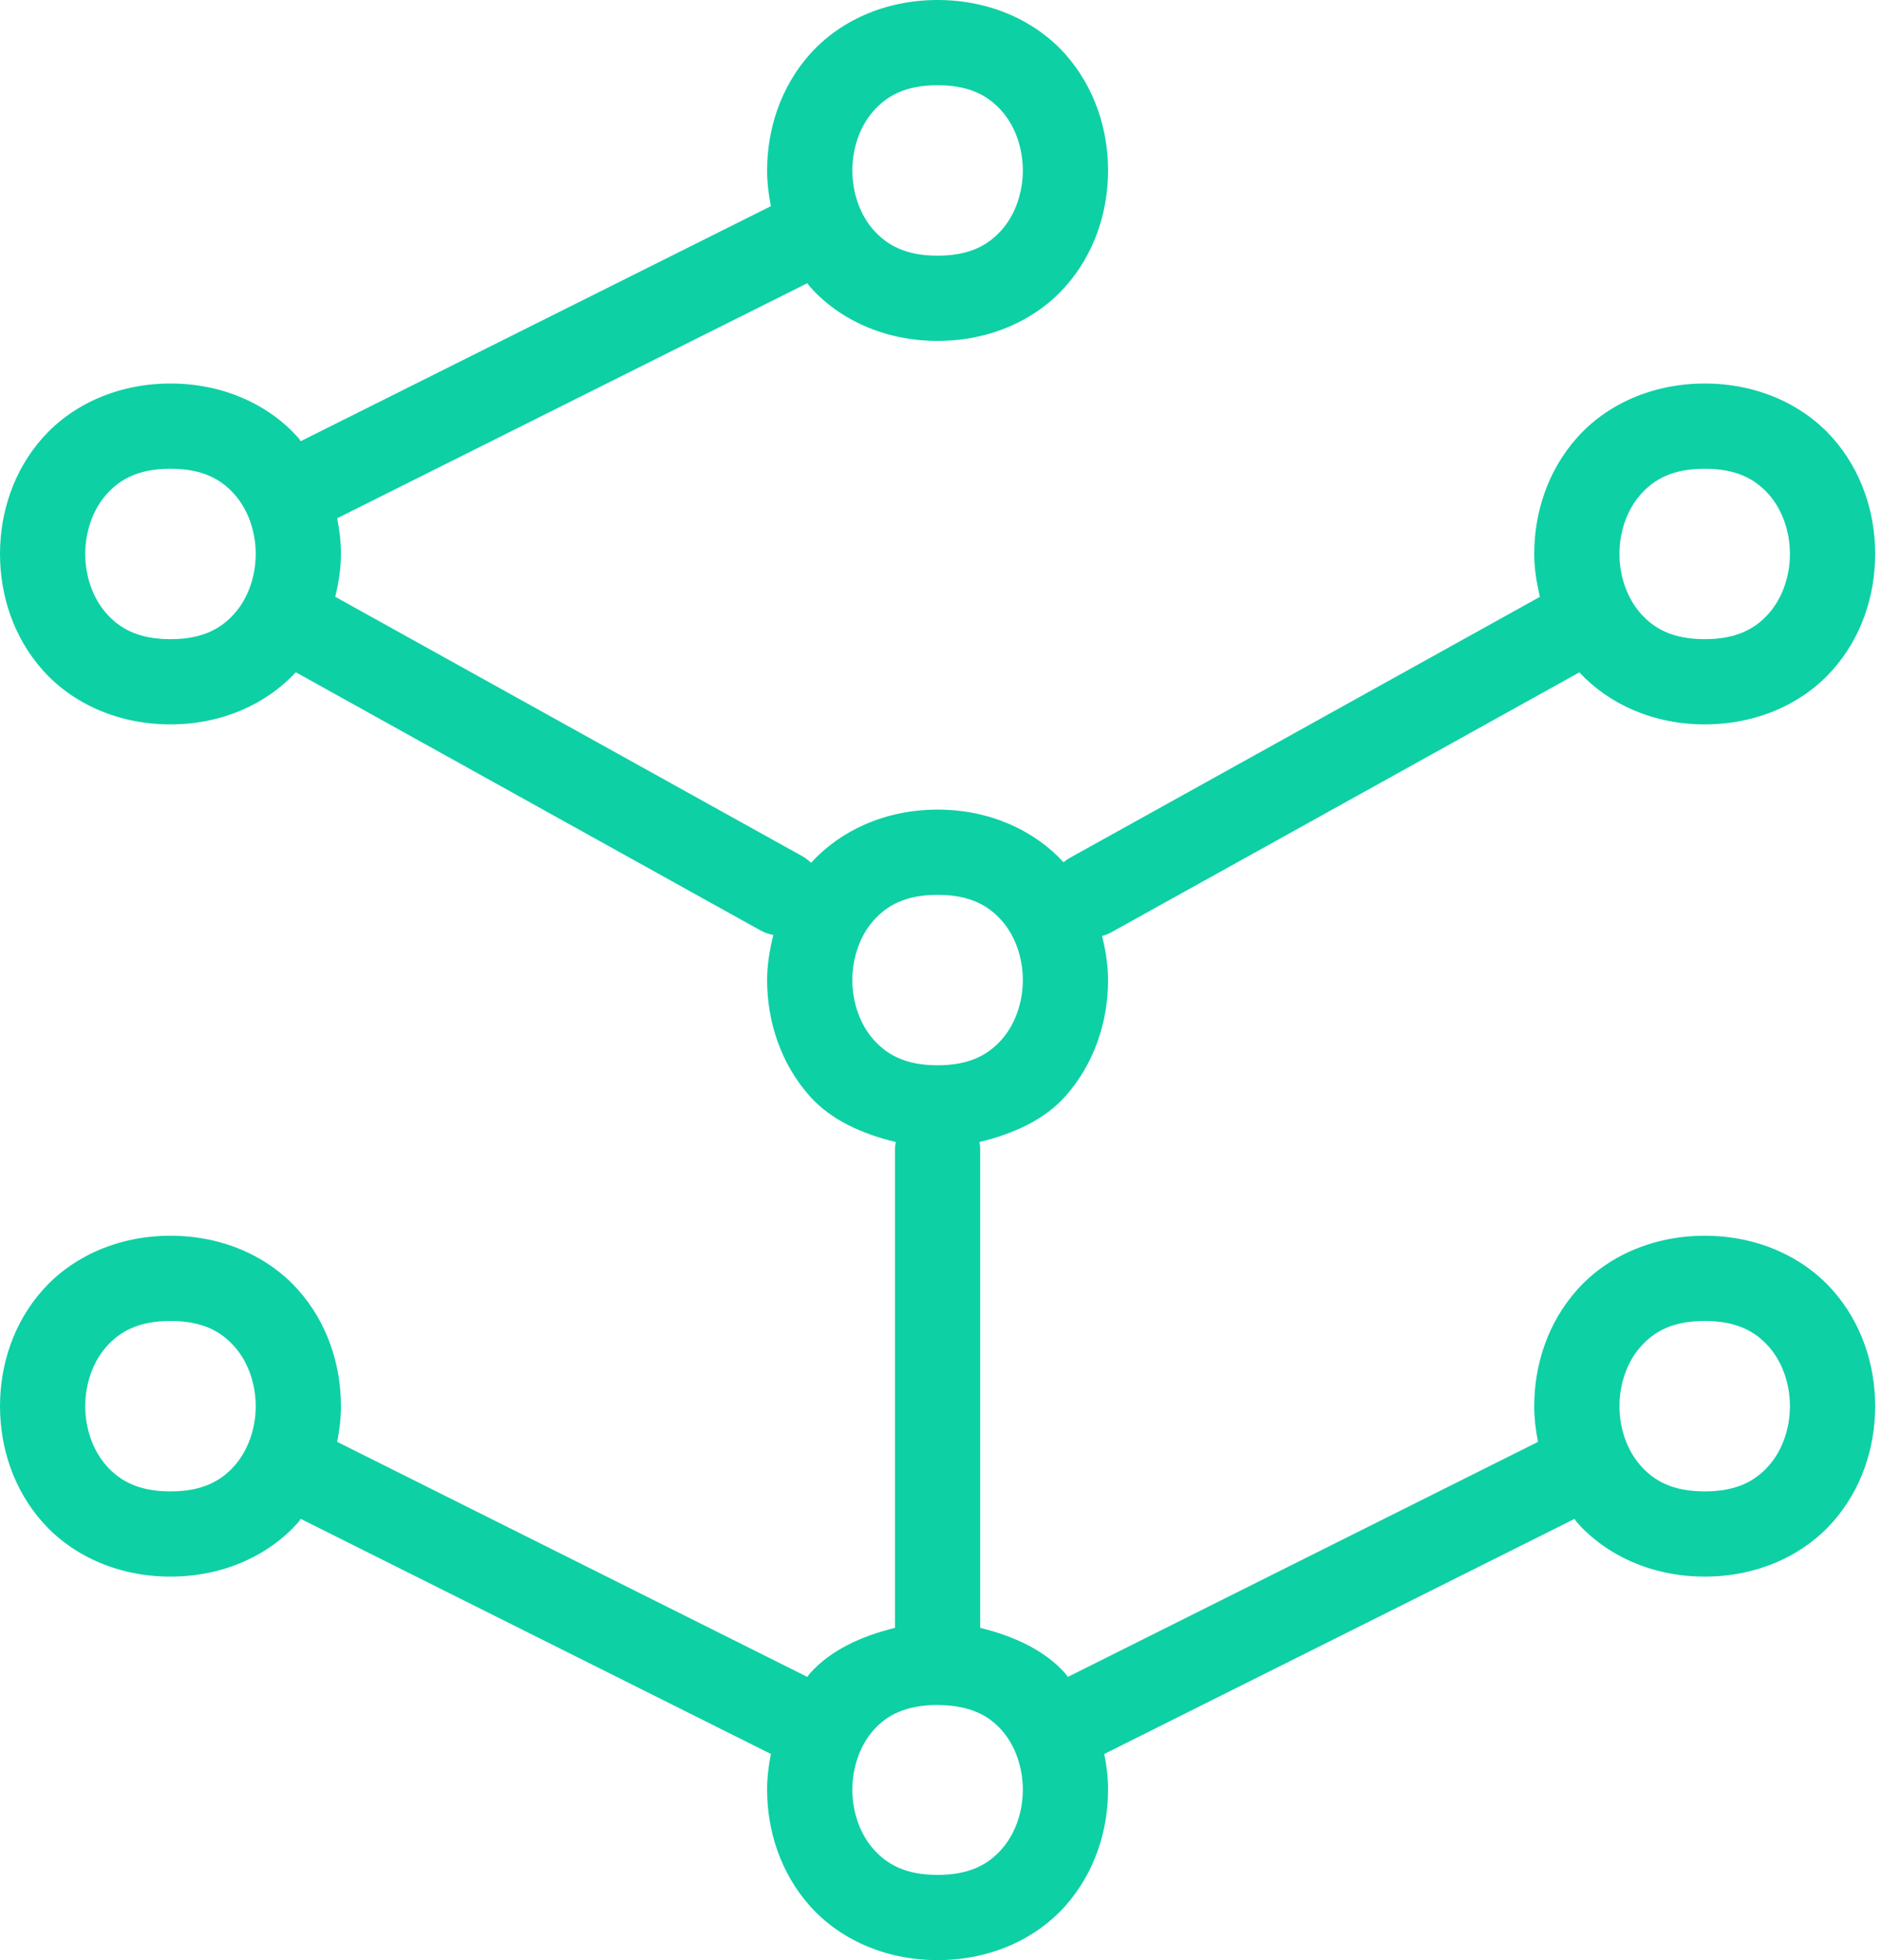 <?xml version="1.0" encoding="UTF-8"?>
<svg width="48px" height="50px" viewBox="0 0 48 50" version="1.1" xmlns="http://www.w3.org/2000/svg" xmlns:xlink="http://www.w3.org/1999/xlink">
    <title>Edge Ready</title>
    <g id="Icons" stroke="none" stroke-width="1" fill="none" fill-rule="evenodd">
        <g transform="translate(-337, -1832)" fill="#0ED0A5" fill-rule="nonzero" id="Edge-Ready">
            <g transform="translate(337, 1832)">
                <path d="M23.913,0 C22.554,0 21.397,0.549 20.654,1.384 C19.912,2.22 19.565,3.291 19.565,4.348 C19.565,4.653 19.602,4.957 19.661,5.259 L7.67,11.254 C7.647,11.226 7.631,11.194 7.607,11.167 C6.864,10.331 5.707,9.783 4.348,9.783 C2.989,9.783 1.832,10.331 1.089,11.167 C0.346,12.002 0,13.074 0,14.13 C0,15.187 0.346,16.259 1.089,17.094 C1.832,17.93 2.989,18.478 4.348,18.478 C5.673,18.478 6.801,17.951 7.545,17.149 L19.368,23.718 C19.478,23.782 19.599,23.827 19.724,23.849 C19.629,24.228 19.565,24.613 19.565,25 C19.565,26.057 19.912,27.128 20.654,27.964 C21.184,28.559 21.972,28.922 22.845,29.131 C22.832,29.203 22.825,29.275 22.826,29.348 L22.826,41.525 C21.961,41.736 21.18,42.097 20.654,42.689 C20.63,42.716 20.614,42.748 20.591,42.776 L8.6,36.78 C8.659,36.479 8.696,36.174 8.696,35.87 C8.696,34.813 8.349,33.741 7.607,32.906 C6.864,32.07 5.707,31.522 4.348,31.522 C2.989,31.522 1.832,32.07 1.089,32.906 C0.346,33.741 0,34.813 0,35.87 C0,36.926 0.346,37.998 1.089,38.833 C1.832,39.669 2.989,40.217 4.348,40.217 C5.707,40.217 6.864,39.669 7.607,38.833 C7.631,38.805 7.646,38.772 7.67,38.744 L19.661,44.741 C19.602,45.043 19.565,45.347 19.565,45.652 C19.565,46.709 19.912,47.78 20.654,48.616 C21.397,49.451 22.554,50 23.913,50 C25.272,50 26.429,49.451 27.172,48.616 C27.914,47.78 28.261,46.709 28.261,45.652 C28.261,45.347 28.224,45.043 28.165,44.741 L40.156,38.746 C40.179,38.774 40.195,38.806 40.22,38.833 C40.962,39.669 42.12,40.217 43.478,40.217 C44.837,40.217 45.994,39.669 46.737,38.833 C47.48,37.998 47.826,36.926 47.826,35.87 C47.826,34.813 47.48,33.741 46.737,32.906 C45.994,32.07 44.837,31.522 43.478,31.522 C42.12,31.522 40.962,32.07 40.22,32.906 C39.477,33.741 39.13,34.813 39.13,35.87 C39.13,36.174 39.167,36.479 39.226,36.78 L27.235,42.776 C27.212,42.748 27.196,42.716 27.172,42.689 C26.646,42.097 25.865,41.736 25,41.525 L25,29.348 C25.001,29.275 24.994,29.203 24.981,29.131 C25.854,28.922 26.642,28.559 27.172,27.964 C27.914,27.128 28.261,26.057 28.261,25 C28.261,24.622 28.199,24.245 28.108,23.875 C28.204,23.849 28.296,23.811 28.382,23.76 L40.281,17.151 C41.025,17.952 42.153,18.478 43.478,18.478 C44.837,18.478 45.994,17.93 46.737,17.094 C47.48,16.259 47.826,15.187 47.826,14.13 C47.826,13.074 47.48,12.002 46.737,11.167 C45.994,10.331 44.837,9.783 43.478,9.783 C42.12,9.783 40.962,10.331 40.22,11.167 C39.477,12.002 39.13,13.074 39.13,14.13 C39.13,14.498 39.189,14.863 39.275,15.224 L27.327,21.86 C27.255,21.898 27.188,21.943 27.127,21.996 C26.383,21.185 25.248,20.652 23.913,20.652 C22.571,20.652 21.43,21.191 20.686,22.009 C20.608,21.932 20.52,21.868 20.423,21.818 L8.551,15.224 C8.637,14.863 8.696,14.498 8.696,14.13 C8.696,13.826 8.659,13.521 8.6,13.22 L20.591,7.224 C20.614,7.252 20.63,7.284 20.654,7.311 C21.397,8.147 22.554,8.696 23.913,8.696 C25.272,8.696 26.429,8.147 27.172,7.311 C27.914,6.476 28.261,5.405 28.261,4.348 C28.261,3.291 27.914,2.22 27.172,1.384 C26.429,0.549 25.272,0 23.913,0 Z M23.913,2.174 C24.728,2.174 25.201,2.44 25.546,2.828 C25.89,3.215 26.087,3.774 26.087,4.348 C26.087,4.921 25.89,5.481 25.546,5.868 C25.201,6.255 24.728,6.522 23.913,6.522 C23.098,6.522 22.625,6.255 22.28,5.868 C21.936,5.481 21.739,4.921 21.739,4.348 C21.739,3.774 21.936,3.215 22.28,2.828 C22.625,2.44 23.098,2.174 23.913,2.174 Z M4.348,11.957 C5.163,11.957 5.636,12.223 5.98,12.61 C6.325,12.998 6.522,13.557 6.522,14.13 C6.522,14.704 6.325,15.263 5.98,15.65 C5.636,16.038 5.163,16.304 4.348,16.304 C3.533,16.304 3.06,16.038 2.715,15.65 C2.371,15.263 2.174,14.704 2.174,14.13 C2.174,13.557 2.371,12.998 2.715,12.61 C3.06,12.223 3.533,11.957 4.348,11.957 Z M43.478,11.957 C44.293,11.957 44.767,12.223 45.111,12.61 C45.455,12.998 45.652,13.557 45.652,14.13 C45.652,14.704 45.455,15.263 45.111,15.65 C44.767,16.038 44.293,16.304 43.478,16.304 C42.663,16.304 42.19,16.038 41.846,15.65 C41.501,15.263 41.304,14.704 41.304,14.13 C41.304,13.557 41.501,12.998 41.846,12.61 C42.19,12.223 42.663,11.957 43.478,11.957 Z M23.913,22.826 C24.728,22.826 25.201,23.093 25.546,23.48 C25.89,23.867 26.087,24.426 26.087,25 C26.087,25.574 25.89,26.133 25.546,26.52 C25.201,26.907 24.728,27.174 23.913,27.174 C23.098,27.174 22.625,26.907 22.28,26.52 C21.936,26.133 21.739,25.574 21.739,25 C21.739,24.426 21.936,23.867 22.28,23.48 C22.625,23.093 23.098,22.826 23.913,22.826 Z M4.348,33.696 C5.163,33.696 5.636,33.962 5.98,34.35 C6.325,34.737 6.522,35.296 6.522,35.87 C6.522,36.443 6.325,37.002 5.98,37.39 C5.636,37.777 5.163,38.043 4.348,38.043 C3.533,38.043 3.06,37.777 2.715,37.39 C2.371,37.002 2.174,36.443 2.174,35.87 C2.174,35.296 2.371,34.737 2.715,34.35 C3.06,33.962 3.533,33.696 4.348,33.696 Z M43.478,33.696 C44.293,33.696 44.767,33.962 45.111,34.35 C45.455,34.737 45.652,35.296 45.652,35.87 C45.652,36.443 45.455,37.002 45.111,37.39 C44.767,37.777 44.293,38.043 43.478,38.043 C42.663,38.043 42.19,37.777 41.846,37.39 C41.501,37.002 41.304,36.443 41.304,35.87 C41.304,35.296 41.501,34.737 41.846,34.35 C42.19,33.962 42.663,33.696 43.478,33.696 Z M23.881,43.491 C23.903,43.492 23.925,43.493 23.947,43.493 C24.731,43.504 25.209,43.753 25.546,44.132 C25.89,44.519 26.087,45.079 26.087,45.652 C26.087,46.226 25.89,46.785 25.546,47.172 C25.201,47.56 24.728,47.826 23.913,47.826 C23.098,47.826 22.625,47.56 22.28,47.172 C21.936,46.785 21.739,46.226 21.739,45.652 C21.739,45.079 21.936,44.519 22.28,44.132 C22.618,43.752 23.095,43.501 23.881,43.491 Z" id="Shape"></path>
            </g>
        </g>
    </g>
</svg>